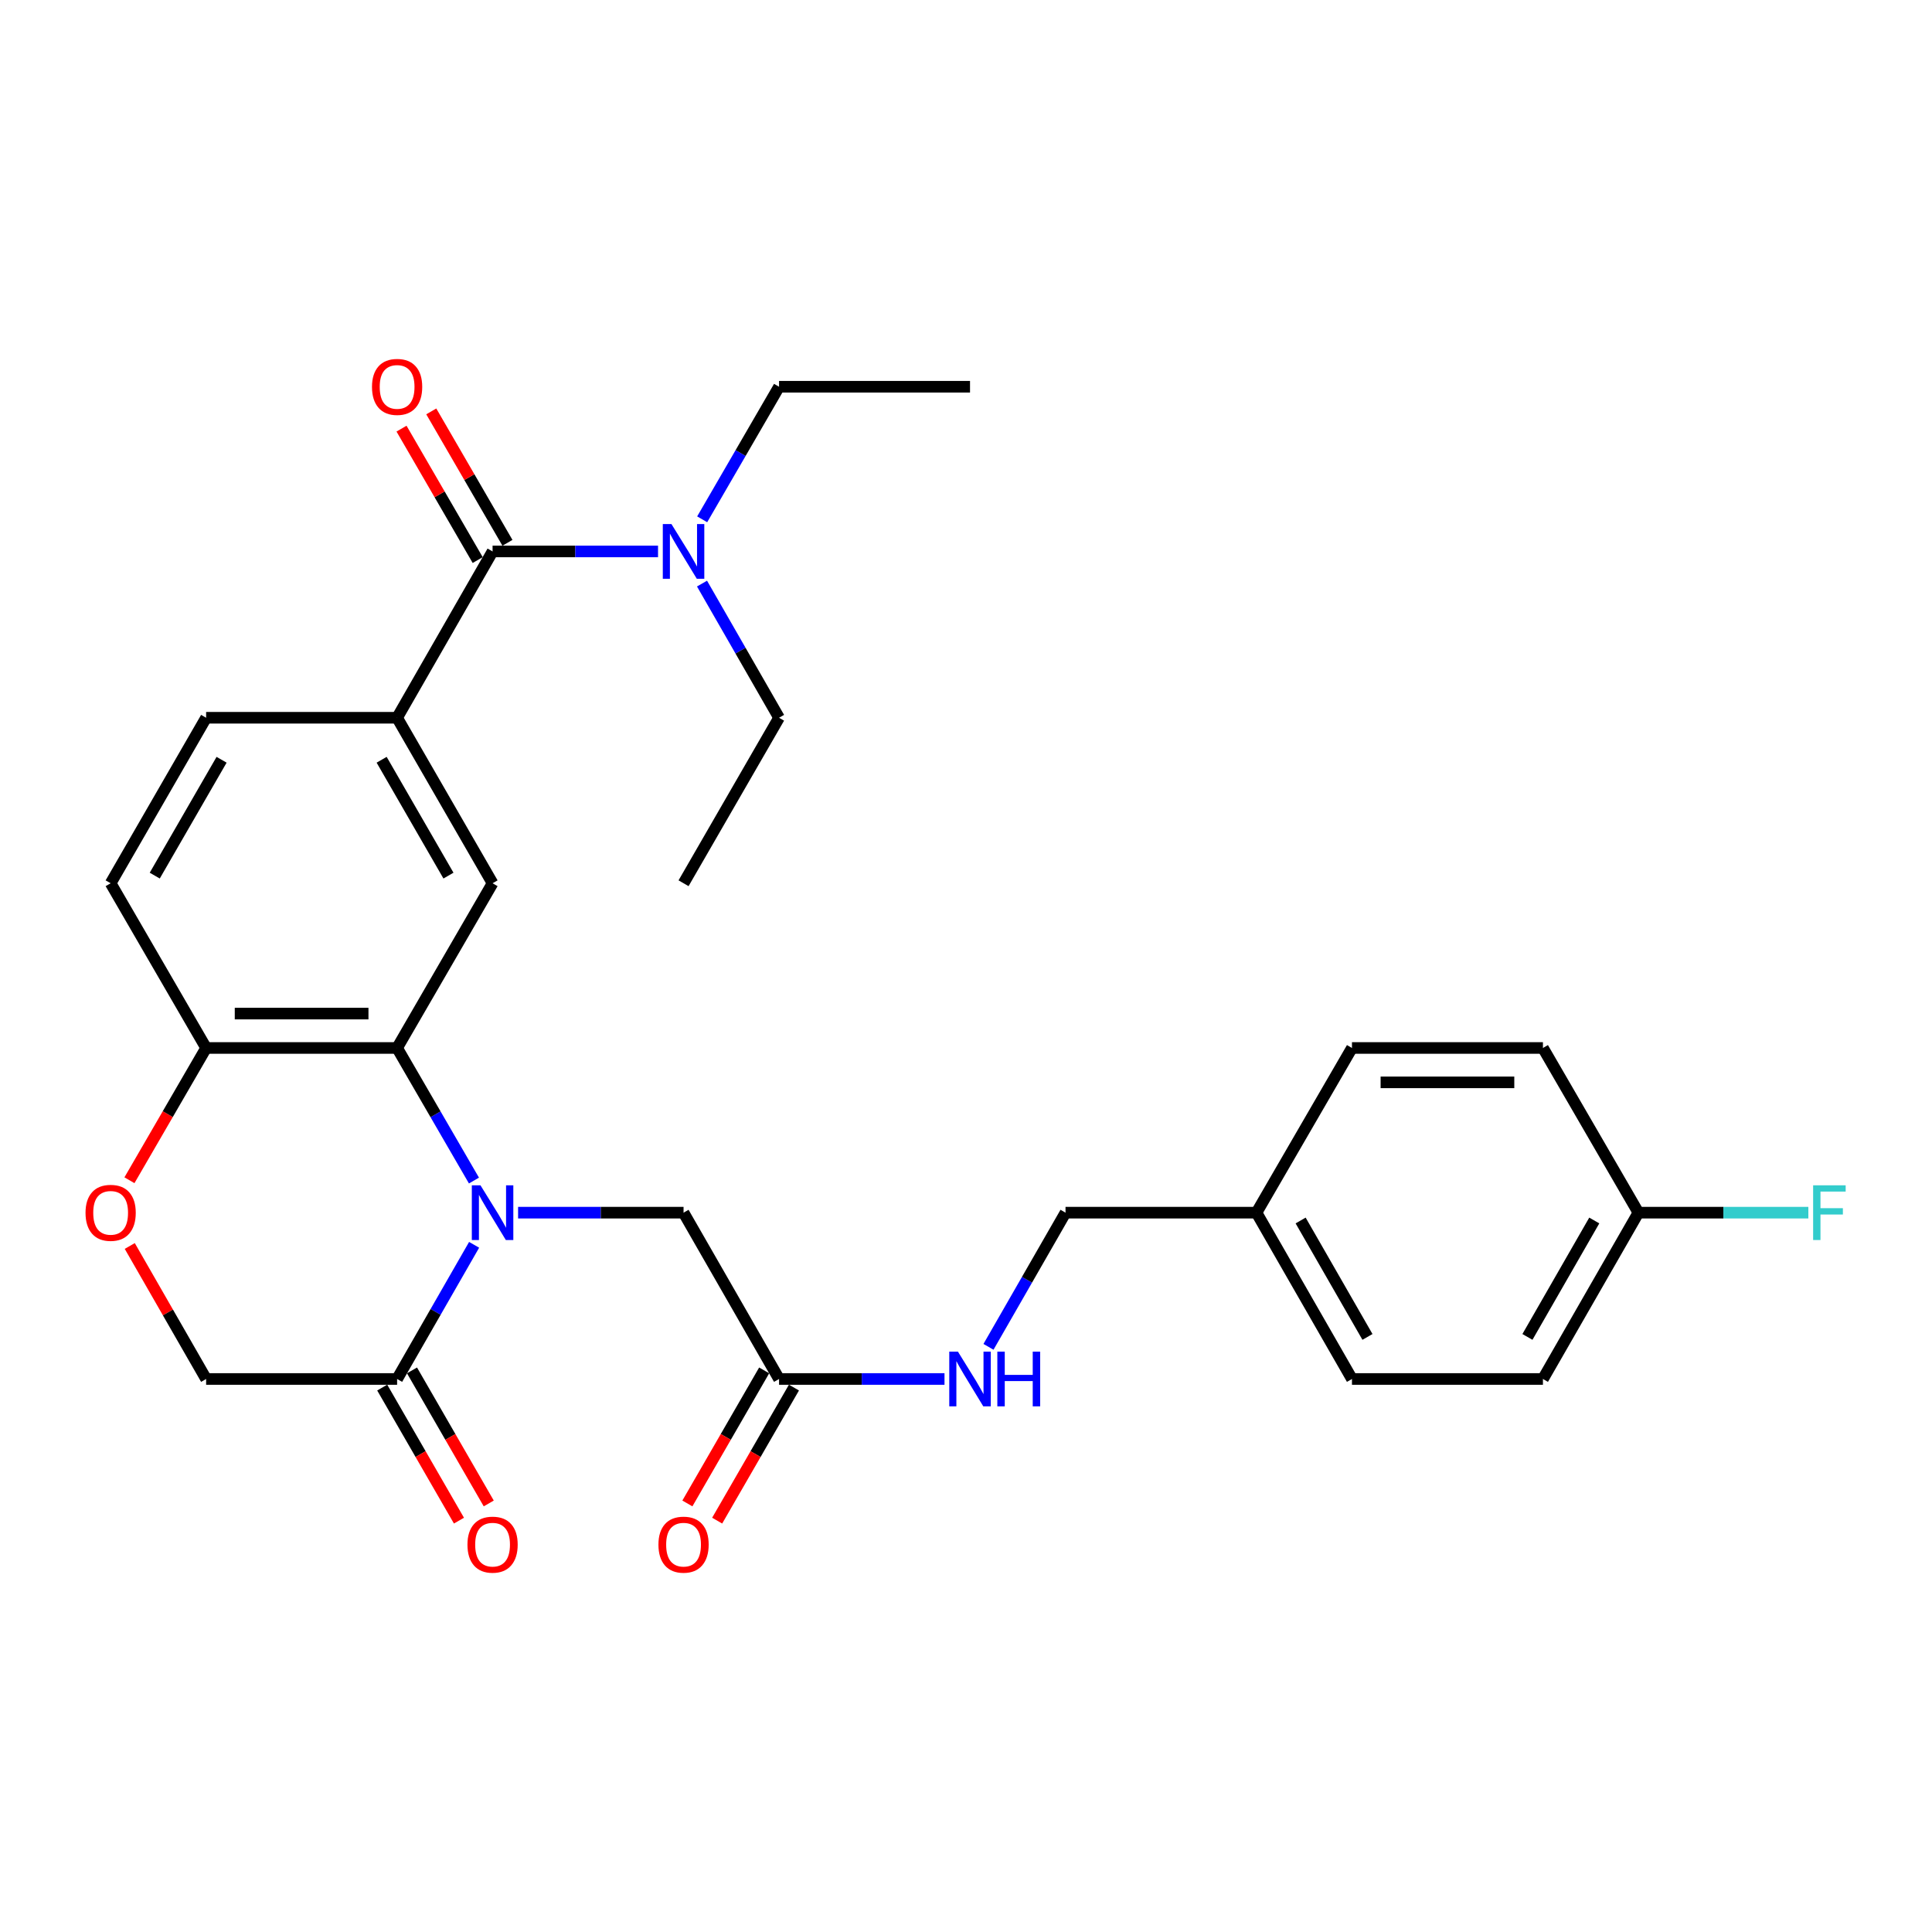 <?xml version='1.0' encoding='iso-8859-1'?>
<svg version='1.1' baseProfile='full'
              xmlns='http://www.w3.org/2000/svg'
                      xmlns:rdkit='http://www.rdkit.org/xml'
                      xmlns:xlink='http://www.w3.org/1999/xlink'
                  xml:space='preserve'
width='1000px' height='1000px' viewBox='0 0 1000 1000'>
<!-- END OF HEADER -->
<rect style='opacity:1.0;fill:#FFFFFF;stroke:none' width='1000' height='1000' x='0' y='0'> </rect>
<path class='bond-0' d='M 245.318,611.052 L 225.43,576.74' style='fill:none;fill-rule:evenodd;stroke:#0000FF;stroke-width:6px;stroke-linecap:butt;stroke-linejoin:miter;stroke-opacity:1' />
<path class='bond-0' d='M 225.43,576.74 L 205.542,542.428' style='fill:none;fill-rule:evenodd;stroke:#000000;stroke-width:6px;stroke-linecap:butt;stroke-linejoin:miter;stroke-opacity:1' />
<path class='bond-1' d='M 245.402,644.317 L 225.472,679.039' style='fill:none;fill-rule:evenodd;stroke:#0000FF;stroke-width:6px;stroke-linecap:butt;stroke-linejoin:miter;stroke-opacity:1' />
<path class='bond-1' d='M 225.472,679.039 L 205.542,713.762' style='fill:none;fill-rule:evenodd;stroke:#000000;stroke-width:6px;stroke-linecap:butt;stroke-linejoin:miter;stroke-opacity:1' />
<path class='bond-7' d='M 268.165,627.675 L 310.986,627.675' style='fill:none;fill-rule:evenodd;stroke:#0000FF;stroke-width:6px;stroke-linecap:butt;stroke-linejoin:miter;stroke-opacity:1' />
<path class='bond-7' d='M 310.986,627.675 L 353.806,627.675' style='fill:none;fill-rule:evenodd;stroke:#000000;stroke-width:6px;stroke-linecap:butt;stroke-linejoin:miter;stroke-opacity:1' />
<path class='bond-4' d='M 205.542,542.428 L 254.954,457.172' style='fill:none;fill-rule:evenodd;stroke:#000000;stroke-width:6px;stroke-linecap:butt;stroke-linejoin:miter;stroke-opacity:1' />
<path class='bond-6' d='M 205.542,542.428 L 106.689,542.428' style='fill:none;fill-rule:evenodd;stroke:#000000;stroke-width:6px;stroke-linecap:butt;stroke-linejoin:miter;stroke-opacity:1' />
<path class='bond-6' d='M 190.714,524.63 L 121.517,524.63' style='fill:none;fill-rule:evenodd;stroke:#000000;stroke-width:6px;stroke-linecap:butt;stroke-linejoin:miter;stroke-opacity:1' />
<path class='bond-10' d='M 205.542,713.762 L 106.689,713.762' style='fill:none;fill-rule:evenodd;stroke:#000000;stroke-width:6px;stroke-linecap:butt;stroke-linejoin:miter;stroke-opacity:1' />
<path class='bond-13' d='M 197.833,718.209 L 217.696,752.644' style='fill:none;fill-rule:evenodd;stroke:#000000;stroke-width:6px;stroke-linecap:butt;stroke-linejoin:miter;stroke-opacity:1' />
<path class='bond-13' d='M 217.696,752.644 L 237.558,787.079' style='fill:none;fill-rule:evenodd;stroke:#FF0000;stroke-width:6px;stroke-linecap:butt;stroke-linejoin:miter;stroke-opacity:1' />
<path class='bond-13' d='M 213.251,709.316 L 233.114,743.75' style='fill:none;fill-rule:evenodd;stroke:#000000;stroke-width:6px;stroke-linecap:butt;stroke-linejoin:miter;stroke-opacity:1' />
<path class='bond-13' d='M 233.114,743.75 L 252.976,778.185' style='fill:none;fill-rule:evenodd;stroke:#FF0000;stroke-width:6px;stroke-linecap:butt;stroke-linejoin:miter;stroke-opacity:1' />
<path class='bond-2' d='M 254.954,285.423 L 205.542,371.51' style='fill:none;fill-rule:evenodd;stroke:#000000;stroke-width:6px;stroke-linecap:butt;stroke-linejoin:miter;stroke-opacity:1' />
<path class='bond-9' d='M 254.954,285.423 L 297.774,285.423' style='fill:none;fill-rule:evenodd;stroke:#000000;stroke-width:6px;stroke-linecap:butt;stroke-linejoin:miter;stroke-opacity:1' />
<path class='bond-9' d='M 297.774,285.423 L 340.595,285.423' style='fill:none;fill-rule:evenodd;stroke:#0000FF;stroke-width:6px;stroke-linecap:butt;stroke-linejoin:miter;stroke-opacity:1' />
<path class='bond-11' d='M 262.653,280.96 L 242.939,246.948' style='fill:none;fill-rule:evenodd;stroke:#000000;stroke-width:6px;stroke-linecap:butt;stroke-linejoin:miter;stroke-opacity:1' />
<path class='bond-11' d='M 242.939,246.948 L 223.225,212.936' style='fill:none;fill-rule:evenodd;stroke:#FF0000;stroke-width:6px;stroke-linecap:butt;stroke-linejoin:miter;stroke-opacity:1' />
<path class='bond-11' d='M 247.254,289.886 L 227.54,255.874' style='fill:none;fill-rule:evenodd;stroke:#000000;stroke-width:6px;stroke-linecap:butt;stroke-linejoin:miter;stroke-opacity:1' />
<path class='bond-11' d='M 227.54,255.874 L 207.826,221.862' style='fill:none;fill-rule:evenodd;stroke:#FF0000;stroke-width:6px;stroke-linecap:butt;stroke-linejoin:miter;stroke-opacity:1' />
<path class='bond-3' d='M 205.542,371.51 L 254.954,457.172' style='fill:none;fill-rule:evenodd;stroke:#000000;stroke-width:6px;stroke-linecap:butt;stroke-linejoin:miter;stroke-opacity:1' />
<path class='bond-3' d='M 197.536,393.252 L 232.124,453.216' style='fill:none;fill-rule:evenodd;stroke:#000000;stroke-width:6px;stroke-linecap:butt;stroke-linejoin:miter;stroke-opacity:1' />
<path class='bond-30' d='M 205.542,371.51 L 106.689,371.51' style='fill:none;fill-rule:evenodd;stroke:#000000;stroke-width:6px;stroke-linecap:butt;stroke-linejoin:miter;stroke-opacity:1' />
<path class='bond-5' d='M 67.166,644.917 L 86.927,679.339' style='fill:none;fill-rule:evenodd;stroke:#FF0000;stroke-width:6px;stroke-linecap:butt;stroke-linejoin:miter;stroke-opacity:1' />
<path class='bond-5' d='M 86.927,679.339 L 106.689,713.762' style='fill:none;fill-rule:evenodd;stroke:#000000;stroke-width:6px;stroke-linecap:butt;stroke-linejoin:miter;stroke-opacity:1' />
<path class='bond-29' d='M 66.998,610.892 L 86.843,576.66' style='fill:none;fill-rule:evenodd;stroke:#FF0000;stroke-width:6px;stroke-linecap:butt;stroke-linejoin:miter;stroke-opacity:1' />
<path class='bond-29' d='M 86.843,576.66 L 106.689,542.428' style='fill:none;fill-rule:evenodd;stroke:#000000;stroke-width:6px;stroke-linecap:butt;stroke-linejoin:miter;stroke-opacity:1' />
<path class='bond-16' d='M 106.689,542.428 L 57.267,457.172' style='fill:none;fill-rule:evenodd;stroke:#000000;stroke-width:6px;stroke-linecap:butt;stroke-linejoin:miter;stroke-opacity:1' />
<path class='bond-8' d='M 353.806,627.675 L 403.238,713.762' style='fill:none;fill-rule:evenodd;stroke:#000000;stroke-width:6px;stroke-linecap:butt;stroke-linejoin:miter;stroke-opacity:1' />
<path class='bond-12' d='M 403.238,713.762 L 446.054,713.762' style='fill:none;fill-rule:evenodd;stroke:#000000;stroke-width:6px;stroke-linecap:butt;stroke-linejoin:miter;stroke-opacity:1' />
<path class='bond-12' d='M 446.054,713.762 L 488.87,713.762' style='fill:none;fill-rule:evenodd;stroke:#0000FF;stroke-width:6px;stroke-linecap:butt;stroke-linejoin:miter;stroke-opacity:1' />
<path class='bond-15' d='M 395.53,709.314 L 375.659,743.749' style='fill:none;fill-rule:evenodd;stroke:#000000;stroke-width:6px;stroke-linecap:butt;stroke-linejoin:miter;stroke-opacity:1' />
<path class='bond-15' d='M 375.659,743.749 L 355.788,778.184' style='fill:none;fill-rule:evenodd;stroke:#FF0000;stroke-width:6px;stroke-linecap:butt;stroke-linejoin:miter;stroke-opacity:1' />
<path class='bond-15' d='M 410.946,718.21 L 391.075,752.645' style='fill:none;fill-rule:evenodd;stroke:#000000;stroke-width:6px;stroke-linecap:butt;stroke-linejoin:miter;stroke-opacity:1' />
<path class='bond-15' d='M 391.075,752.645 L 371.205,787.08' style='fill:none;fill-rule:evenodd;stroke:#FF0000;stroke-width:6px;stroke-linecap:butt;stroke-linejoin:miter;stroke-opacity:1' />
<path class='bond-25' d='M 363.362,302.064 L 383.3,336.787' style='fill:none;fill-rule:evenodd;stroke:#0000FF;stroke-width:6px;stroke-linecap:butt;stroke-linejoin:miter;stroke-opacity:1' />
<path class='bond-25' d='M 383.3,336.787 L 403.238,371.51' style='fill:none;fill-rule:evenodd;stroke:#000000;stroke-width:6px;stroke-linecap:butt;stroke-linejoin:miter;stroke-opacity:1' />
<path class='bond-26' d='M 363.446,268.799 L 383.342,234.488' style='fill:none;fill-rule:evenodd;stroke:#0000FF;stroke-width:6px;stroke-linecap:butt;stroke-linejoin:miter;stroke-opacity:1' />
<path class='bond-26' d='M 383.342,234.488 L 403.238,200.176' style='fill:none;fill-rule:evenodd;stroke:#000000;stroke-width:6px;stroke-linecap:butt;stroke-linejoin:miter;stroke-opacity:1' />
<path class='bond-17' d='M 511.637,697.121 L 531.574,662.398' style='fill:none;fill-rule:evenodd;stroke:#0000FF;stroke-width:6px;stroke-linecap:butt;stroke-linejoin:miter;stroke-opacity:1' />
<path class='bond-17' d='M 531.574,662.398 L 551.512,627.675' style='fill:none;fill-rule:evenodd;stroke:#000000;stroke-width:6px;stroke-linecap:butt;stroke-linejoin:miter;stroke-opacity:1' />
<path class='bond-14' d='M 106.689,371.51 L 57.267,457.172' style='fill:none;fill-rule:evenodd;stroke:#000000;stroke-width:6px;stroke-linecap:butt;stroke-linejoin:miter;stroke-opacity:1' />
<path class='bond-14' d='M 114.693,393.254 L 80.098,453.217' style='fill:none;fill-rule:evenodd;stroke:#000000;stroke-width:6px;stroke-linecap:butt;stroke-linejoin:miter;stroke-opacity:1' />
<path class='bond-19' d='M 551.512,627.675 L 650.355,627.675' style='fill:none;fill-rule:evenodd;stroke:#000000;stroke-width:6px;stroke-linecap:butt;stroke-linejoin:miter;stroke-opacity:1' />
<path class='bond-18' d='M 848.041,627.675 L 798.62,713.762' style='fill:none;fill-rule:evenodd;stroke:#000000;stroke-width:6px;stroke-linecap:butt;stroke-linejoin:miter;stroke-opacity:1' />
<path class='bond-18' d='M 825.192,631.727 L 790.597,691.988' style='fill:none;fill-rule:evenodd;stroke:#000000;stroke-width:6px;stroke-linecap:butt;stroke-linejoin:miter;stroke-opacity:1' />
<path class='bond-20' d='M 848.041,627.675 L 892.022,627.675' style='fill:none;fill-rule:evenodd;stroke:#000000;stroke-width:6px;stroke-linecap:butt;stroke-linejoin:miter;stroke-opacity:1' />
<path class='bond-20' d='M 892.022,627.675 L 936.003,627.675' style='fill:none;fill-rule:evenodd;stroke:#33CCCC;stroke-width:6px;stroke-linecap:butt;stroke-linejoin:miter;stroke-opacity:1' />
<path class='bond-31' d='M 848.041,627.675 L 798.62,542.428' style='fill:none;fill-rule:evenodd;stroke:#000000;stroke-width:6px;stroke-linecap:butt;stroke-linejoin:miter;stroke-opacity:1' />
<path class='bond-23' d='M 650.355,627.675 L 699.777,542.428' style='fill:none;fill-rule:evenodd;stroke:#000000;stroke-width:6px;stroke-linecap:butt;stroke-linejoin:miter;stroke-opacity:1' />
<path class='bond-24' d='M 650.355,627.675 L 699.777,713.762' style='fill:none;fill-rule:evenodd;stroke:#000000;stroke-width:6px;stroke-linecap:butt;stroke-linejoin:miter;stroke-opacity:1' />
<path class='bond-24' d='M 673.205,631.727 L 707.8,691.988' style='fill:none;fill-rule:evenodd;stroke:#000000;stroke-width:6px;stroke-linecap:butt;stroke-linejoin:miter;stroke-opacity:1' />
<path class='bond-21' d='M 798.62,542.428 L 699.777,542.428' style='fill:none;fill-rule:evenodd;stroke:#000000;stroke-width:6px;stroke-linecap:butt;stroke-linejoin:miter;stroke-opacity:1' />
<path class='bond-21' d='M 783.793,560.227 L 714.603,560.227' style='fill:none;fill-rule:evenodd;stroke:#000000;stroke-width:6px;stroke-linecap:butt;stroke-linejoin:miter;stroke-opacity:1' />
<path class='bond-22' d='M 798.62,713.762 L 699.777,713.762' style='fill:none;fill-rule:evenodd;stroke:#000000;stroke-width:6px;stroke-linecap:butt;stroke-linejoin:miter;stroke-opacity:1' />
<path class='bond-27' d='M 403.238,371.51 L 353.806,457.172' style='fill:none;fill-rule:evenodd;stroke:#000000;stroke-width:6px;stroke-linecap:butt;stroke-linejoin:miter;stroke-opacity:1' />
<path class='bond-28' d='M 403.238,200.176 L 502.081,200.176' style='fill:none;fill-rule:evenodd;stroke:#000000;stroke-width:6px;stroke-linecap:butt;stroke-linejoin:miter;stroke-opacity:1' />
<path  class='atom-0' d='M 248.694 613.515
L 257.974 628.515
Q 258.894 629.995, 260.374 632.675
Q 261.854 635.355, 261.934 635.515
L 261.934 613.515
L 265.694 613.515
L 265.694 641.835
L 261.814 641.835
L 251.854 625.435
Q 250.694 623.515, 249.454 621.315
Q 248.254 619.115, 247.894 618.435
L 247.894 641.835
L 244.214 641.835
L 244.214 613.515
L 248.694 613.515
' fill='#0000FF'/>
<path  class='atom-6' d='M 44.267 627.755
Q 44.267 620.955, 47.627 617.155
Q 50.987 613.355, 57.267 613.355
Q 63.547 613.355, 66.907 617.155
Q 70.267 620.955, 70.267 627.755
Q 70.267 634.635, 66.867 638.555
Q 63.467 642.435, 57.267 642.435
Q 51.027 642.435, 47.627 638.555
Q 44.267 634.675, 44.267 627.755
M 57.267 639.235
Q 61.587 639.235, 63.907 636.355
Q 66.267 633.435, 66.267 627.755
Q 66.267 622.195, 63.907 619.395
Q 61.587 616.555, 57.267 616.555
Q 52.947 616.555, 50.587 619.355
Q 48.267 622.155, 48.267 627.755
Q 48.267 633.475, 50.587 636.355
Q 52.947 639.235, 57.267 639.235
' fill='#FF0000'/>
<path  class='atom-10' d='M 347.546 271.263
L 356.826 286.263
Q 357.746 287.743, 359.226 290.423
Q 360.706 293.103, 360.786 293.263
L 360.786 271.263
L 364.546 271.263
L 364.546 299.583
L 360.666 299.583
L 350.706 283.183
Q 349.546 281.263, 348.306 279.063
Q 347.106 276.863, 346.746 276.183
L 346.746 299.583
L 343.066 299.583
L 343.066 271.263
L 347.546 271.263
' fill='#0000FF'/>
<path  class='atom-12' d='M 192.542 200.256
Q 192.542 193.456, 195.902 189.656
Q 199.262 185.856, 205.542 185.856
Q 211.822 185.856, 215.182 189.656
Q 218.542 193.456, 218.542 200.256
Q 218.542 207.136, 215.142 211.056
Q 211.742 214.936, 205.542 214.936
Q 199.302 214.936, 195.902 211.056
Q 192.542 207.176, 192.542 200.256
M 205.542 211.736
Q 209.862 211.736, 212.182 208.856
Q 214.542 205.936, 214.542 200.256
Q 214.542 194.696, 212.182 191.896
Q 209.862 189.056, 205.542 189.056
Q 201.222 189.056, 198.862 191.856
Q 196.542 194.656, 196.542 200.256
Q 196.542 205.976, 198.862 208.856
Q 201.222 211.736, 205.542 211.736
' fill='#FF0000'/>
<path  class='atom-13' d='M 495.821 699.602
L 505.101 714.602
Q 506.021 716.082, 507.501 718.762
Q 508.981 721.442, 509.061 721.602
L 509.061 699.602
L 512.821 699.602
L 512.821 727.922
L 508.941 727.922
L 498.981 711.522
Q 497.821 709.602, 496.581 707.402
Q 495.381 705.202, 495.021 704.522
L 495.021 727.922
L 491.341 727.922
L 491.341 699.602
L 495.821 699.602
' fill='#0000FF'/>
<path  class='atom-13' d='M 516.221 699.602
L 520.061 699.602
L 520.061 711.642
L 534.541 711.642
L 534.541 699.602
L 538.381 699.602
L 538.381 727.922
L 534.541 727.922
L 534.541 714.842
L 520.061 714.842
L 520.061 727.922
L 516.221 727.922
L 516.221 699.602
' fill='#0000FF'/>
<path  class='atom-14' d='M 241.954 799.504
Q 241.954 792.704, 245.314 788.904
Q 248.674 785.104, 254.954 785.104
Q 261.234 785.104, 264.594 788.904
Q 267.954 792.704, 267.954 799.504
Q 267.954 806.384, 264.554 810.304
Q 261.154 814.184, 254.954 814.184
Q 248.714 814.184, 245.314 810.304
Q 241.954 806.424, 241.954 799.504
M 254.954 810.984
Q 259.274 810.984, 261.594 808.104
Q 263.954 805.184, 263.954 799.504
Q 263.954 793.944, 261.594 791.144
Q 259.274 788.304, 254.954 788.304
Q 250.634 788.304, 248.274 791.104
Q 245.954 793.904, 245.954 799.504
Q 245.954 805.224, 248.274 808.104
Q 250.634 810.984, 254.954 810.984
' fill='#FF0000'/>
<path  class='atom-16' d='M 340.806 799.504
Q 340.806 792.704, 344.166 788.904
Q 347.526 785.104, 353.806 785.104
Q 360.086 785.104, 363.446 788.904
Q 366.806 792.704, 366.806 799.504
Q 366.806 806.384, 363.406 810.304
Q 360.006 814.184, 353.806 814.184
Q 347.566 814.184, 344.166 810.304
Q 340.806 806.424, 340.806 799.504
M 353.806 810.984
Q 358.126 810.984, 360.446 808.104
Q 362.806 805.184, 362.806 799.504
Q 362.806 793.944, 360.446 791.144
Q 358.126 788.304, 353.806 788.304
Q 349.486 788.304, 347.126 791.104
Q 344.806 793.904, 344.806 799.504
Q 344.806 805.224, 347.126 808.104
Q 349.486 810.984, 353.806 810.984
' fill='#FF0000'/>
<path  class='atom-21' d='M 938.474 613.515
L 955.314 613.515
L 955.314 616.755
L 942.274 616.755
L 942.274 625.355
L 953.874 625.355
L 953.874 628.635
L 942.274 628.635
L 942.274 641.835
L 938.474 641.835
L 938.474 613.515
' fill='#33CCCC'/>
</svg>
